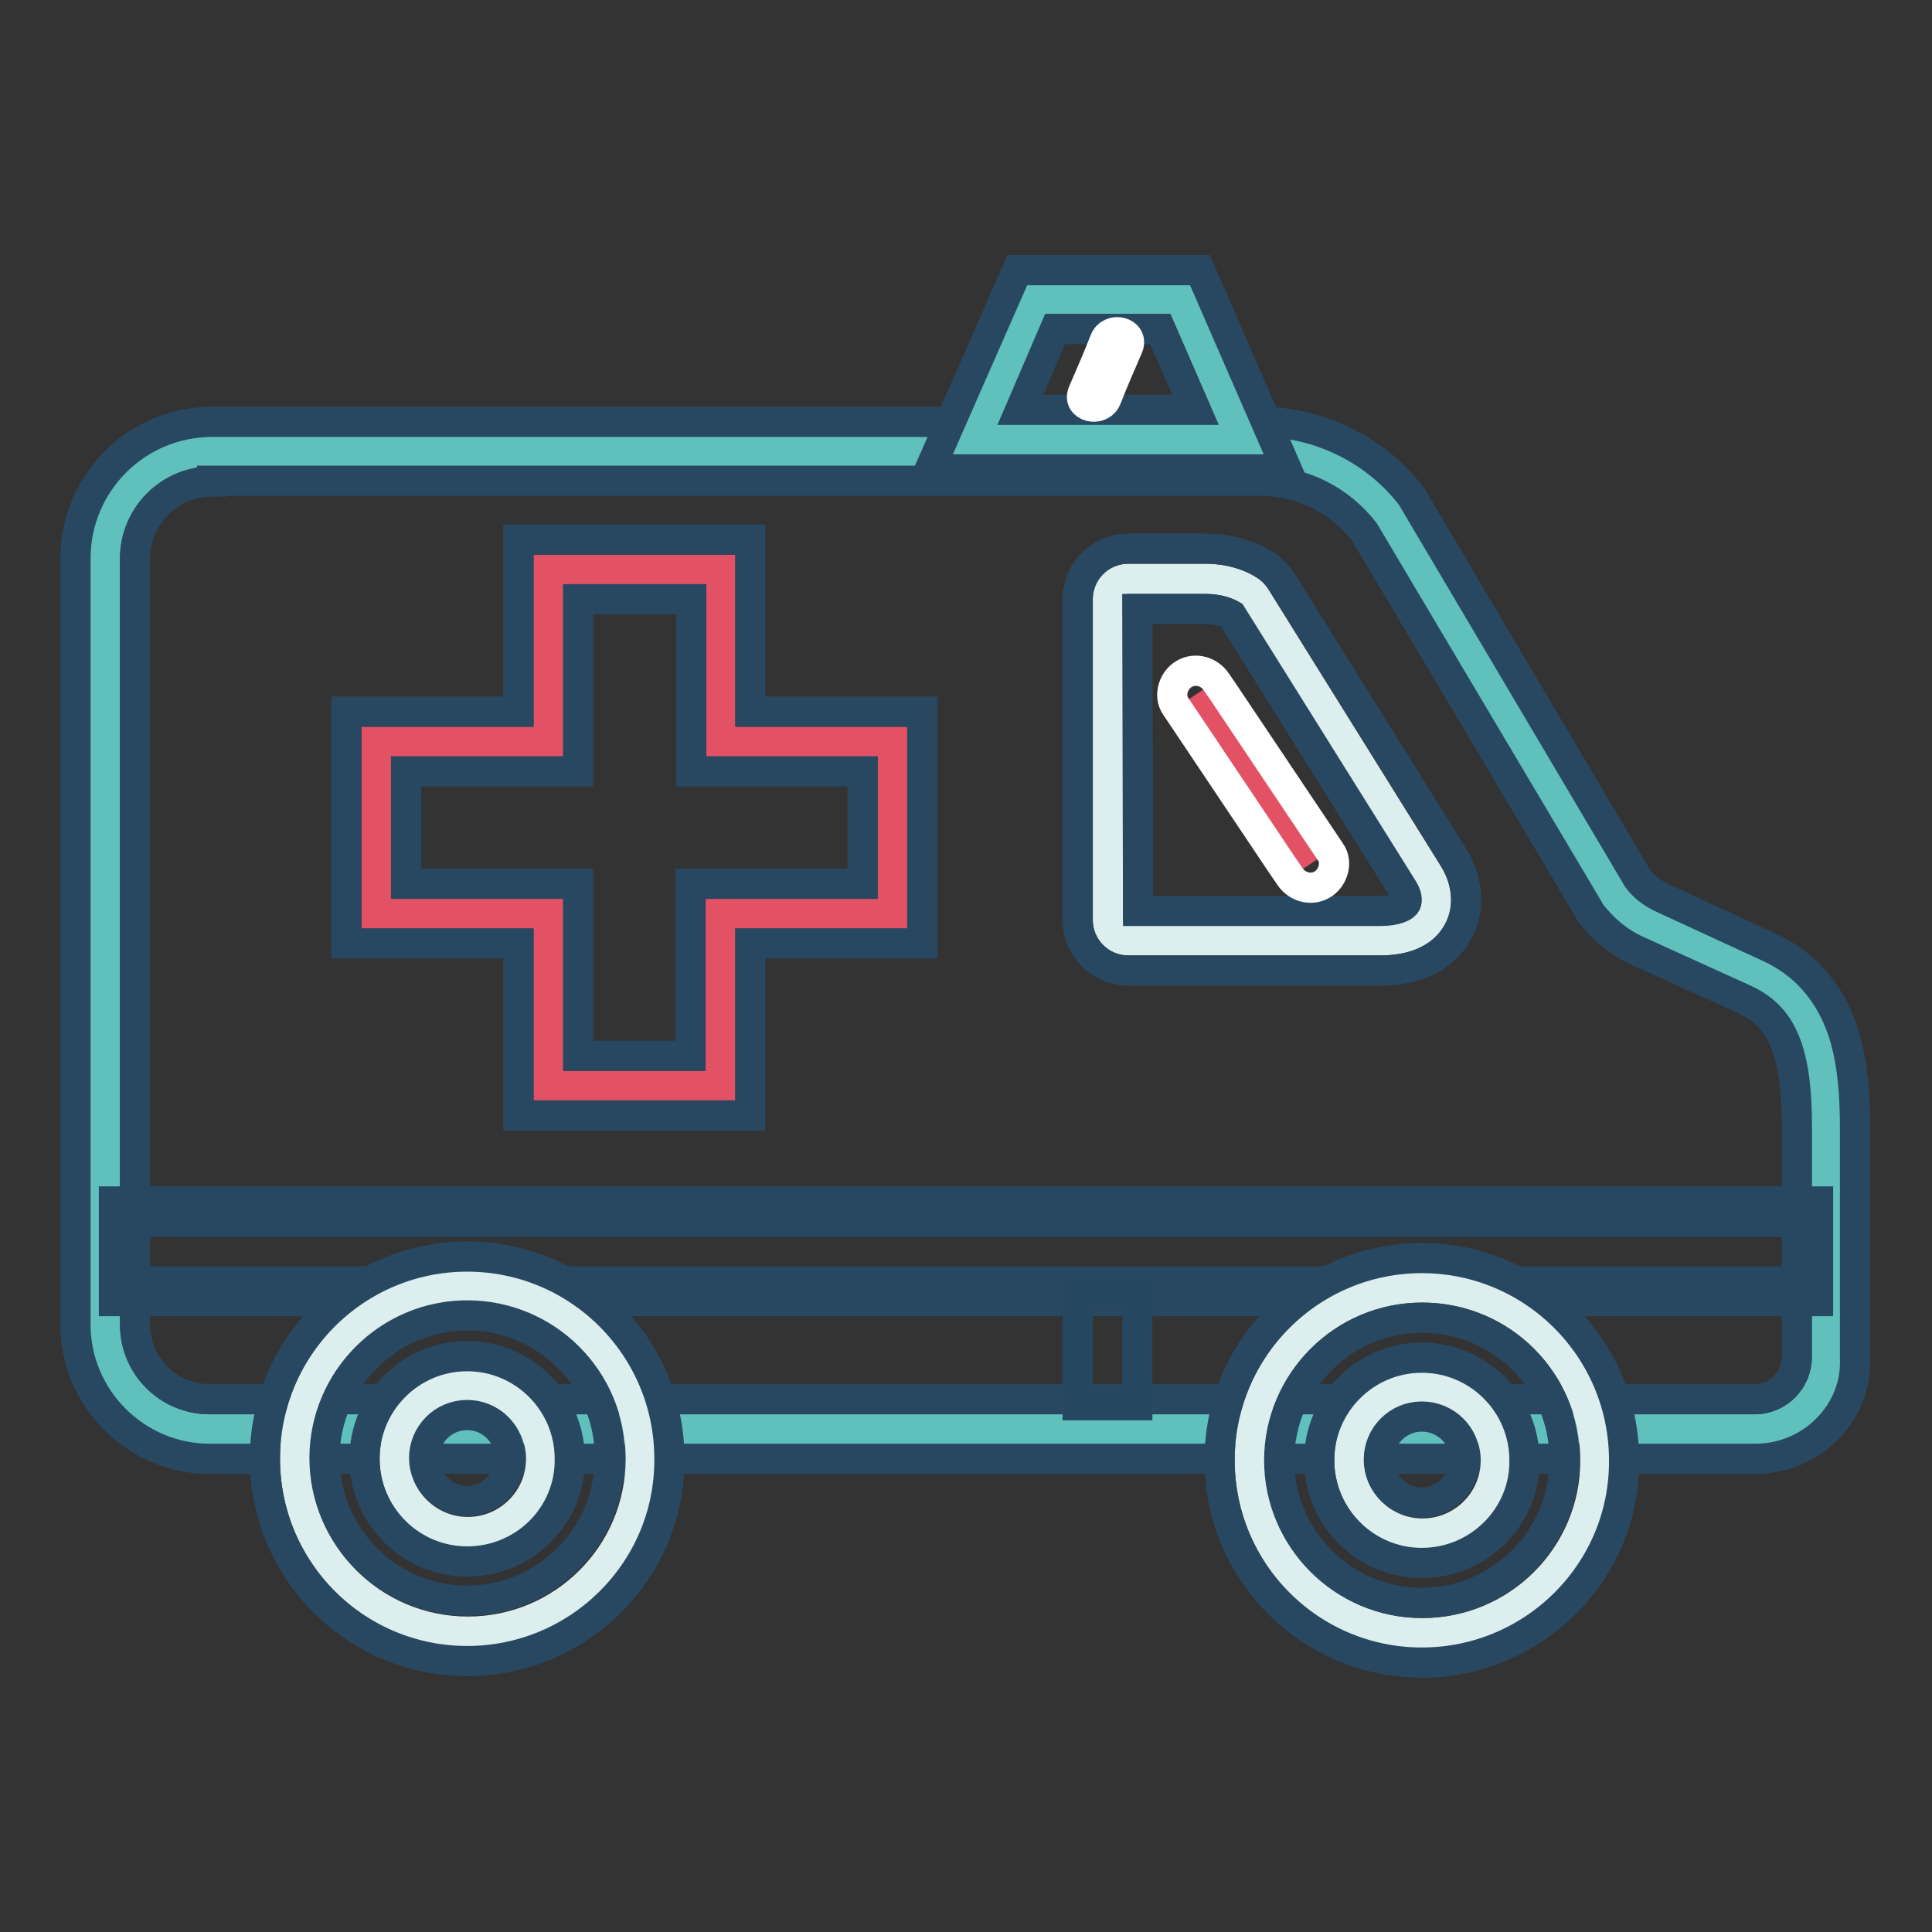 <?xml version="1.0" encoding="utf-8"?>
<!-- Svg Vector Icons : http://www.onlinewebfonts.com/icon -->
<!DOCTYPE svg PUBLIC "-//W3C//DTD SVG 1.1//EN" "http://www.w3.org/Graphics/SVG/1.1/DTD/svg11.dtd">
<svg version="1.1" xmlns="http://www.w3.org/2000/svg" xmlns:xlink="http://www.w3.org/1999/xlink" x="0px" y="0px" viewBox="0 0 256 256" enable-background="new 0 0 256 256" xml:space="preserve">
<rect x="0" y="0" width="256" height="256" fill="#333333" stroke="none"/>
<g> <path stroke-width="4" fill-opacity="0" stroke="#5fc0bc"  d="M13.9,74v101.5c0,7.7,6.2,13.9,13.9,13.9h204.7c5.3,0,9.5-4.3,9.5-9.5v-30.4c0-8.8-1.2-16.8-9.1-20.5 l-14.3-6.6c-1.9-0.9-3.5-2.2-4.8-3.9l-29.8-50.2c-4-5.4-10.3-8.5-17.1-8.5H28.1C20.3,59.8,13.9,66.2,13.9,74L13.9,74z"/> <path stroke-width="4" fill-opacity="0" stroke="#284862"  d="M232.6,193.3H27.8c-9.8,0-17.8-8-17.8-17.8V74c0-10,8.1-18.1,18.1-18.1h138.9c7.9,0,15.5,3.8,20.2,10.1 l0.1,0.2l0.1,0.2l29.6,50c0.8,1.1,1.9,1.9,3.1,2.5l14.3,6.6c4.6,2.1,7.8,5.7,9.6,10.6c1.6,4.4,1.8,9.6,1.8,13.5v30.4 C246.1,187.3,240,193.3,232.6,193.3L232.6,193.3z M28.1,63.8c-5.7,0-10.2,4.6-10.2,10.2v101.5c0,5.5,4.4,9.9,9.9,9.9h204.7 c3.1,0,5.6-2.5,5.6-5.6v-30.4c0-10-1.9-14.6-6.8-16.9L217,126c-2.5-1.1-4.6-2.9-6.3-5.1l-0.1-0.2l-0.1-0.2l-29.7-50 c-3.3-4.3-8.4-6.8-13.8-6.8H28.1z"/> <path stroke-width="4" fill-opacity="0" stroke="#e35165"  d="M16.4,160.6h223.2v10.5H16.4V160.6z"/> <path stroke-width="4" fill-opacity="0" stroke="#284862"  d="M240.9,172.4H15.1v-13.2h225.8V172.4z M17.8,169.8h220.5v-7.9H17.8V169.8z"/> <path stroke-width="4" fill-opacity="0" stroke="#dceeed"  d="M39.1,193.3c0,12.6,10.2,22.9,22.9,22.9c12.6,0,22.9-10.2,22.9-22.9c0-12.6-10.2-22.9-22.9-22.9 C49.3,170.4,39.1,180.6,39.1,193.3L39.1,193.3z"/> <path stroke-width="4" fill-opacity="0" stroke="#284862"  d="M61.9,220.1c-14.8,0-26.8-12-26.8-26.8c0-14.8,12-26.8,26.8-26.8c14.8,0,26.8,12,26.8,26.8 C88.8,208.1,76.7,220.1,61.9,220.1z M61.9,174.3c-10.4,0-18.9,8.5-18.9,18.9c0,10.4,8.5,18.9,18.9,18.9c10.4,0,18.9-8.5,18.9-18.9 C80.9,182.8,72.4,174.3,61.9,174.3z"/> <path stroke-width="4" fill-opacity="0" stroke="#dceeed"  d="M52.3,193.3c0,5.3,4.3,9.7,9.7,9.7c5.3,0,9.7-4.3,9.7-9.7c0,0,0,0,0,0c0-5.3-4.3-9.7-9.7-9.7 S52.3,187.9,52.3,193.3z"/> <path stroke-width="4" fill-opacity="0" stroke="#284862"  d="M61.9,206.9c-7.5,0-13.6-6.1-13.6-13.6c0-7.5,6.1-13.6,13.6-13.6c7.5,0,13.6,6.1,13.6,13.6 C75.6,200.8,69.5,206.9,61.9,206.9z M61.9,187.5c-3.2,0-5.7,2.6-5.7,5.7s2.6,5.7,5.7,5.7s5.7-2.6,5.7-5.7S65.1,187.5,61.9,187.5z" /> <path stroke-width="4" fill-opacity="0" stroke="#dceeed"  d="M165.6,193.5c0,12.6,10.2,22.9,22.9,22.9c12.6,0,22.9-10.2,22.9-22.9c0,0,0,0,0,0 c0-12.6-10.2-22.9-22.9-22.9C175.8,170.6,165.6,180.8,165.6,193.5C165.6,193.5,165.6,193.5,165.6,193.5z"/> <path stroke-width="4" fill-opacity="0" stroke="#284862"  d="M188.4,220.3c-14.8,0-26.8-12-26.8-26.8s12-26.8,26.8-26.8c14.8,0,26.8,12,26.8,26.8 C215.3,208.3,203.2,220.3,188.4,220.3z M188.4,174.6c-10.4,0-18.9,8.5-18.9,18.9c0,10.4,8.5,18.9,18.9,18.9 c10.4,0,18.9-8.5,18.9-18.9C207.4,183,198.9,174.6,188.4,174.6z"/> <path stroke-width="4" fill-opacity="0" stroke="#5fc0bc"  d="M164.5,58.2h-35.3l8.1-18.6h19.1L164.5,58.2z"/> <path stroke-width="4" fill-opacity="0" stroke="#284862"  d="M170.5,62.2h-47.3l11.6-26.4h24.2L170.5,62.2L170.5,62.2z M135.2,54.3h23.2l-4.7-10.7h-13.9L135.2,54.3 L135.2,54.3z"/> <path stroke-width="4" fill-opacity="0" stroke="#dceeed"  d="M182.9,124.6h-33.4c-1.5,0-2.7-1.2-2.7-2.7V79.4c0-1.5,1.2-2.7,2.7-2.7h10.3c2.2,0,4.4,0.6,5.9,1.7 c0.3,0.2,0.5,0.5,0.7,0.8l22.8,36.6C191.8,120,189.8,124.6,182.9,124.6L182.9,124.6z"/> <path stroke-width="4" fill-opacity="0" stroke="#284862"  d="M182.9,128.6h-33.4c-3.7,0-6.7-3-6.7-6.7V79.4c0-3.7,3-6.7,6.7-6.7h10.3c3.1,0,6,0.9,8.2,2.4 c0.7,0.5,1.3,1.2,1.8,1.9l22.9,36.7c1.9,3.3,2.1,7,0.4,9.9C192.1,125.4,189.4,128.6,182.9,128.6L182.9,128.6z M150.8,120.7h32.1 c2.2,0,3.2-0.6,3.4-1c0.2-0.4,0.1-1.1-0.4-1.9l-22.7-36.3c-0.9-0.5-2.1-0.8-3.4-0.8h-9.1L150.8,120.7L150.8,120.7z"/> <path stroke-width="4" fill-opacity="0" stroke="#e35165"  d="M118.3,98.3H95.5V75.5H72.7v22.8H49.9v22.8h22.8v22.8h22.8v-22.8h22.8V98.3z"/> <path stroke-width="4" fill-opacity="0" stroke="#284862"  d="M99.4,147.8H68.7V125H45.9V94.3h22.8V71.5h30.7v22.8h22.8V125H99.4V147.8z M76.6,139.9h14.9v-22.8h22.8 v-14.9H91.6V79.4H76.6v22.8H53.8v14.9h22.8V139.9z"/> <path stroke-width="4" fill-opacity="0" stroke="#e35165"  d="M158.5,92l15.1,22.5"/> <path stroke-width="4" fill-opacity="0" stroke="#ffffff"  d="M155.8,93.6c4.4,6.6,8.8,13.1,13.2,19.7c0.6,0.9,1.2,1.8,1.9,2.8c0.9,1.4,2.8,2,4.3,1.1 c1.4-0.8,2.1-2.9,1.1-4.3c-4.4-6.6-8.8-13.1-13.2-19.7c-0.6-0.9-1.2-1.8-1.9-2.8c-0.9-1.4-2.8-2-4.3-1.1 C155.5,90.1,154.8,92.2,155.8,93.6z"/> <path stroke-width="4" fill-opacity="0" stroke="#dceeed"  d="M178.8,193.5c0,5.3,4.3,9.7,9.7,9.7c5.3,0,9.7-4.3,9.7-9.7c0,0,0,0,0,0c0-5.3-4.3-9.7-9.7-9.7 C183.1,183.8,178.8,188.1,178.8,193.5C178.8,193.5,178.8,193.5,178.8,193.5z"/> <path stroke-width="4" fill-opacity="0" stroke="#284862"  d="M188.4,207.1c-7.5,0-13.6-6.1-13.6-13.6s6.1-13.6,13.6-13.6c7.5,0,13.6,6.1,13.6,13.6 C202.1,201,195.9,207.1,188.4,207.1z M188.4,187.7c-3.2,0-5.7,2.6-5.7,5.7c0,3.2,2.6,5.7,5.7,5.7s5.7-2.6,5.7-5.7 C194.2,190.3,191.6,187.7,188.4,187.7z"/> <path stroke-width="4" fill-opacity="0" stroke="#264760"  d="M142.8,170.9h7.9v15.3h-7.9V170.9z"/> <path stroke-width="4" fill-opacity="0" stroke="#e35165"  d="M147.9,45.5l-2.9,6.9"/> <path stroke-width="4" fill-opacity="0" stroke="#ffffff"  d="M146.4,45.1c-0.9,2.3-1.9,4.6-2.9,6.9c-0.8,1.9,2.3,2.7,3.1,0.8c0.9-2.3,1.9-4.6,2.9-6.9 C150.2,44,147.2,43.2,146.4,45.1z"/></g>
</svg>